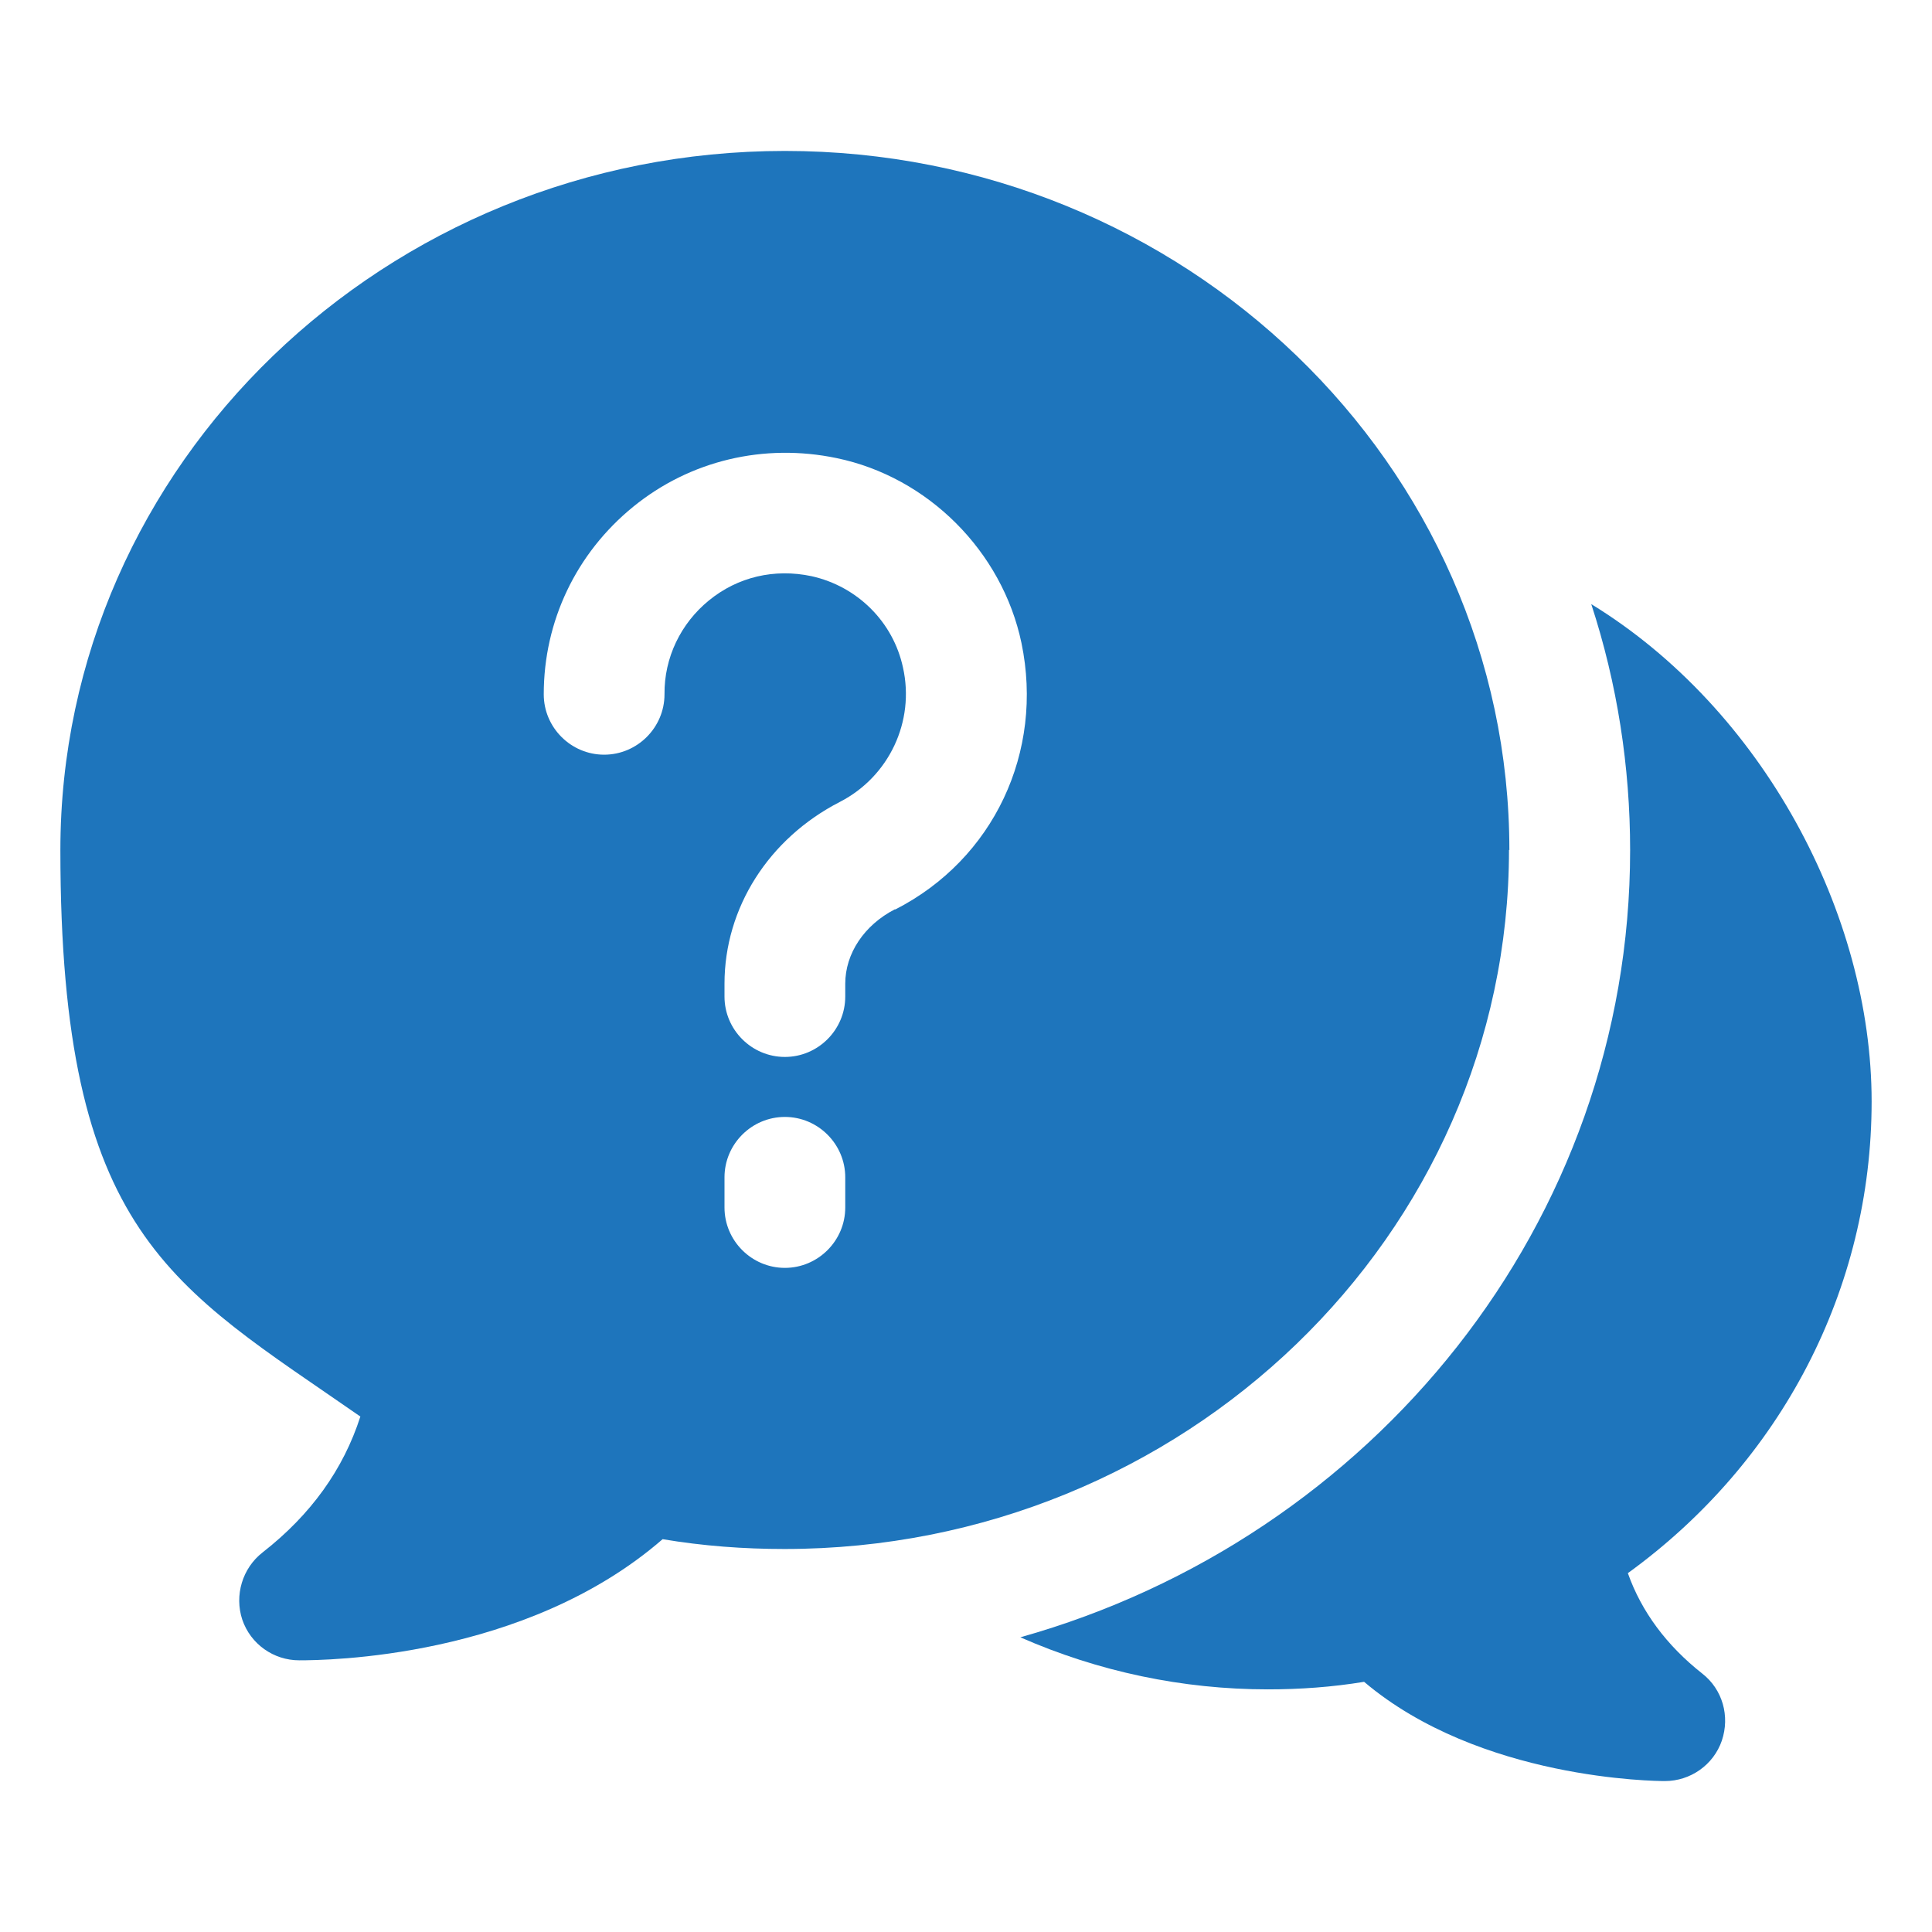 <?xml version="1.0" encoding="UTF-8"?> <svg xmlns="http://www.w3.org/2000/svg" id="Layer_1" version="1.1" viewBox="0 0 512 512"><!-- Generator: Adobe Illustrator 29.1.0, SVG Export Plug-In . SVG Version: 2.1.0 Build 142) --><defs><style> .st0 { fill: #1e75bc; } </style></defs><path class="st0" d="M431.4,416.9c40.6-29.4,64.6-75.3,64.6-125s-28.9-104-74.3-131.8c6.9,21.1,10.3,43.1,10.3,65.2,0,98.8-68.3,182.4-161.6,208.6,20.7,9.1,43,13.8,65.6,13.8,8.5,0,17-.6,25.5-2,30.7,26,77.5,26.3,79.7,26.3,6.8,0,12.9-4.3,15.1-10.7,2.2-6.5.2-13.6-5.2-17.8-9.4-7.4-16.1-16.4-19.7-26.6h0Z"></path><path class="st0" d="M400,225.3c0-102.2-86.2-185.3-192-185.3S16,123.1,16,225.3s29.5,115.3,79.5,150.1c-4.5,14-13.1,26-25.9,36-5.4,4.2-7.5,11.4-5.4,17.8,2.2,6.5,8.3,10.8,15.1,10.8s59.8-.4,96.3-32.1c10.7,1.8,21.5,2.6,32.3,2.6,105.8,0,192-83.1,192-185.3ZM224,320c0,8.8-7.2,16-16,16s-16-7.2-16-16v-8c0-8.8,7.2-16,16-16s16,7.2,16,16v8ZM237.1,241c-8.1,4.2-13.1,11.7-13.1,19.7v3.4c0,8.8-7.2,16-16,16s-16-7.2-16-16v-3.4c0-20.1,11.7-38.5,30.6-48.2,13-6.7,19.9-21.3,16.7-35.6-2.6-12.1-12.1-21.5-24.2-24.2-9.9-2.1-19.6.2-27.2,6.4-7.5,6.1-11.9,15.2-11.8,24.9,0,8.8-7.2,16-16,16s-16-7.2-16-16c0-19.4,8.6-37.4,23.7-49.7s34.7-16.9,53.9-12.9c24.2,5,43.9,24.7,49,49,6,28.9-7.4,57.3-33.4,70.6h0Z"></path></svg> 